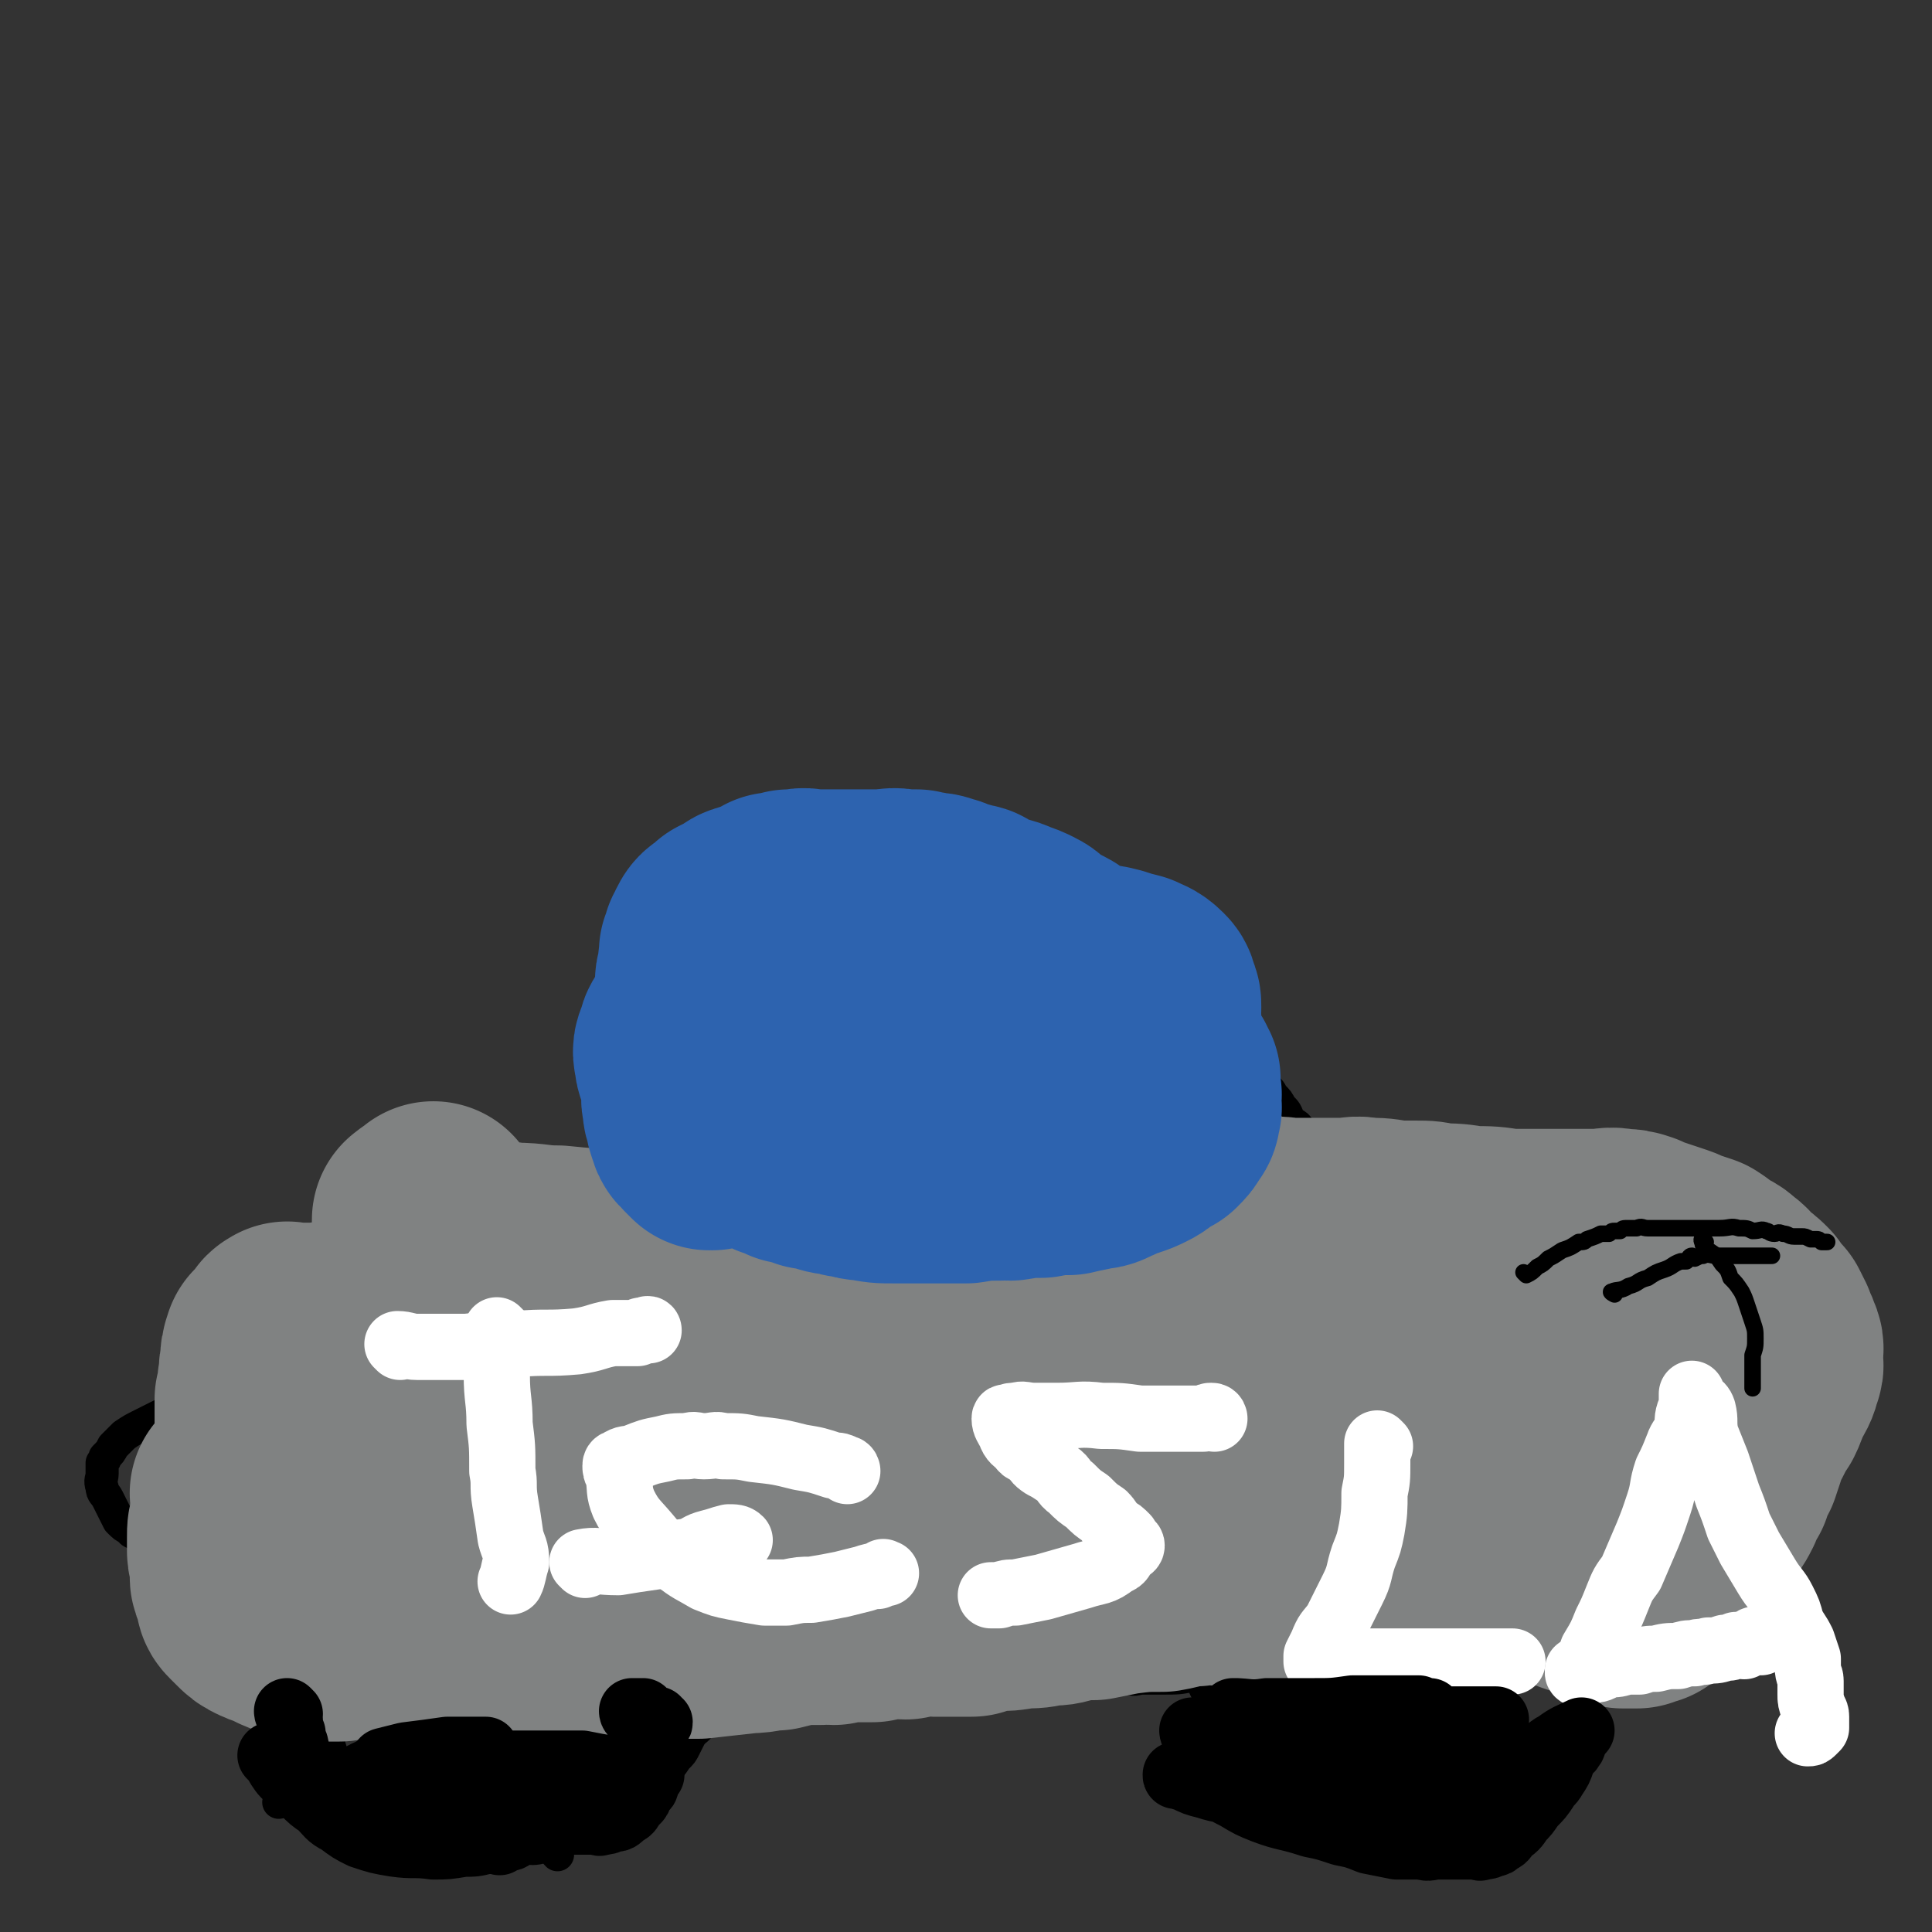 <svg viewBox='0 0 700 700' version='1.1' xmlns='http://www.w3.org/2000/svg' xmlns:xlink='http://www.w3.org/1999/xlink'><rect x="0" y="0" width="700" height="700" fill="#333333" stroke="none"/><g fill='none' stroke='#000000' stroke-width='12' stroke-linecap='round' stroke-linejoin='round'><path d='M423,525c0,0 -2,-1 -1,-1 2,-2 3,-1 7,-3 3,-2 3,-3 7,-4 6,-3 7,-2 14,-4 5,-2 6,-1 11,-3 5,-2 5,-2 10,-3 4,-1 4,-1 8,-1 7,-1 7,-1 14,0 6,0 6,0 12,1 5,1 5,1 9,2 5,2 6,1 10,3 6,3 6,3 11,6 4,4 4,4 8,8 4,5 4,5 7,11 4,5 4,5 7,10 1,4 2,4 2,8 1,3 0,4 0,7 0,3 1,3 0,6 -1,6 0,6 -2,11 -2,5 -2,5 -5,9 -5,7 -4,8 -9,13 -6,6 -7,6 -14,10 -7,5 -8,4 -16,8 -7,3 -7,3 -13,6 -9,2 -9,2 -17,4 -4,1 -4,0 -8,0 -6,1 -6,2 -12,1 -4,0 -4,-1 -8,-2 -4,-2 -5,-2 -8,-4 -4,-3 -4,-3 -7,-6 -5,-9 -4,-9 -9,-18 -5,-9 -4,-10 -9,-19 -3,-7 -4,-6 -8,-13 -3,-6 -3,-6 -5,-13 -2,-4 -2,-4 -3,-8 0,-2 -1,-2 -1,-4 1,-2 1,-3 2,-4 3,-3 3,-4 7,-6 6,-3 6,-3 12,-4 7,-2 7,-2 15,-3 7,-1 7,0 15,0 11,1 15,1 21,2 '/><path d='M120,577c0,0 -1,-1 -1,-1 1,-1 2,0 4,-1 2,0 2,0 3,-1 5,-2 5,-2 10,-5 5,-3 4,-3 9,-6 6,-4 6,-4 12,-7 7,-3 8,-2 16,-5 6,-2 6,-2 13,-4 6,-2 6,-2 12,-3 8,-2 9,-1 18,-1 5,0 5,0 9,0 8,1 8,1 15,2 4,0 5,0 7,1 1,0 -2,0 -2,1 0,2 0,2 2,5 2,5 3,5 5,10 3,4 3,4 4,9 2,6 3,6 3,12 -1,8 -3,7 -4,15 -1,8 0,8 0,17 0,4 0,5 -1,9 -1,3 -2,2 -4,5 -1,2 -1,2 -2,4 -1,2 -1,2 -3,4 -2,3 -2,3 -5,5 -9,4 -10,3 -20,6 -11,3 -11,3 -23,5 -9,2 -9,2 -18,3 -9,1 -9,2 -17,1 -6,0 -7,0 -13,-2 -7,-2 -7,-2 -15,-5 -5,-2 -7,-1 -10,-5 -4,-4 -2,-5 -4,-10 -2,-7 -3,-6 -4,-13 -2,-9 -1,-9 -3,-18 -1,-8 -1,-8 -4,-16 -2,-7 -5,-7 -4,-14 0,-4 3,-4 6,-7 3,-4 3,-4 6,-7 3,-2 3,-2 6,-4 4,-3 4,-3 9,-5 4,-2 4,-2 9,-3 6,-2 6,-2 13,-2 9,-1 9,0 18,0 0,0 0,0 1,0 '/><path d='M174,600c0,0 -1,-1 -1,-1 '/><path d='M183,621c0,0 -1,-1 -1,-1 3,0 4,0 7,0 11,-1 11,-1 22,-3 12,-2 13,-2 24,-6 12,-4 12,-4 22,-10 11,-5 11,-5 21,-11 7,-4 6,-5 13,-10 4,-2 4,-2 8,-4 1,-1 1,-1 2,-2 '/><path d='M163,619c0,0 -1,-1 -1,-1 2,2 3,3 6,6 5,5 5,5 9,10 4,5 4,5 8,11 3,6 2,6 6,12 3,5 3,4 6,9 3,3 4,5 5,6 '/><path d='M163,619c0,0 0,-1 -1,-1 0,0 0,1 0,1 -5,4 -6,3 -11,6 -7,5 -7,5 -14,9 -9,4 -9,4 -17,9 -6,3 -6,3 -12,6 -3,2 -4,3 -7,4 '/><path d='M163,619c0,0 0,0 -1,-1 -2,-5 -3,-5 -4,-10 -3,-9 -2,-10 -3,-20 -2,-8 -2,-8 -4,-17 -1,-4 -1,-4 -3,-8 -1,-3 -1,-3 -2,-6 -1,-1 -1,-1 -1,-2 '/><path d='M455,587c0,0 -2,-1 -1,-1 2,-1 3,0 5,0 6,-2 9,-4 12,-5 '/><path d='M487,588c0,0 -1,-1 -1,-1 0,0 1,0 3,0 1,-1 1,-1 3,-1 2,-1 2,-1 4,-2 3,-2 4,-2 7,-5 5,-5 5,-5 10,-11 6,-7 6,-7 12,-14 5,-7 5,-7 10,-14 4,-5 4,-5 8,-11 4,-5 3,-6 7,-11 5,-6 6,-5 11,-11 4,-5 5,-6 9,-9 '/><path d='M455,578c0,0 -1,-1 -1,-1 0,3 1,4 2,7 2,9 2,9 4,18 1,5 2,5 4,10 2,6 1,6 4,12 3,6 3,6 7,12 2,5 3,5 5,10 2,3 1,3 2,6 2,4 2,4 3,7 '/><path d='M447,606c0,0 -1,-1 -1,-1 -1,0 0,1 -1,2 -1,0 -2,-1 -4,-1 -5,1 -5,1 -9,1 -5,1 -5,1 -11,1 -4,0 -4,0 -8,0 -3,1 -3,0 -6,0 -3,0 -3,0 -6,0 -1,0 -1,0 -2,0 '/><path d='M485,576c0,0 -1,0 -1,-1 -1,0 0,0 -1,-1 -1,-2 -1,-2 -1,-5 -1,-5 -1,-5 -2,-9 0,-8 0,-8 0,-15 0,-7 0,-7 0,-15 0,-4 -1,-4 0,-9 1,-5 2,-5 4,-10 2,-4 2,-4 4,-8 2,-3 2,-5 3,-6 '/><path d='M166,604c0,0 0,-1 -1,-1 0,0 0,1 -1,0 -2,0 -2,0 -4,-1 -3,-2 -3,-2 -6,-4 -4,-3 -4,-3 -8,-6 -5,-4 -5,-4 -10,-7 -5,-4 -5,-4 -10,-8 -5,-2 -5,-1 -9,-4 -4,-3 -4,-3 -8,-6 -3,-2 -3,-2 -5,-5 -3,-2 -3,-2 -5,-5 -2,-2 -1,-2 -3,-5 -1,-2 -1,-2 -2,-4 0,-1 0,-1 0,-2 0,-1 0,-1 0,-2 0,-1 0,-1 0,-2 0,-1 -1,-1 -1,-1 0,-1 0,-1 0,-2 0,-1 0,-1 0,-2 0,-1 -1,-1 -1,-2 0,-2 0,-2 0,-4 0,0 0,0 0,-1 0,-1 0,-1 0,-3 0,-1 0,-1 0,-2 0,0 0,0 0,-1 0,-2 0,-2 1,-3 0,-2 0,-2 1,-3 0,-2 0,-2 0,-3 1,-1 1,-1 2,-2 1,-1 1,-1 1,-2 1,-1 1,-1 3,-2 1,-1 1,-1 3,-2 2,-1 2,-1 4,-2 3,-1 3,-1 5,-2 3,-1 3,-1 5,-2 3,-1 3,-1 6,-2 2,-1 2,-2 4,-2 2,-1 2,-1 4,-1 1,-1 1,-1 3,-2 1,0 1,1 2,1 1,0 1,0 1,0 '/><path d='M160,622c0,0 -1,-1 -1,-1 1,-1 2,0 4,0 3,-1 3,-2 6,-3 2,-2 2,-2 4,-3 2,-2 2,-2 3,-3 1,-2 1,-2 2,-3 0,-2 -1,-2 0,-4 0,-1 0,-1 1,-3 0,-1 0,-1 0,-2 0,0 0,0 0,-1 0,-1 0,-1 0,-1 -1,-1 -1,-1 -2,-2 -2,-2 -2,-2 -4,-3 -1,-1 -1,-1 -3,-2 -1,-1 -1,-1 -3,-1 -1,-1 -1,-1 -3,-1 -2,-1 -2,-1 -3,-1 -1,-1 -1,-1 -2,-1 -1,0 -1,0 -3,0 -1,-1 -1,0 -2,0 -1,-1 -1,-1 -3,-1 -2,-1 -2,0 -5,0 -3,-1 -3,0 -6,0 -4,0 -4,0 -8,0 -5,-1 -5,-2 -10,-3 -4,0 -4,0 -9,-1 -3,0 -3,0 -7,-1 -2,0 -2,1 -4,1 -1,-1 0,-2 -1,-2 -2,0 -2,0 -4,0 -1,0 -1,0 -3,-1 -2,0 -2,0 -4,-1 -2,-1 -2,-1 -4,-1 -2,-1 -2,0 -4,-1 -2,-1 -2,-1 -3,-2 -2,-1 -3,-1 -5,-2 -1,-1 -1,-1 -3,-1 -2,-1 -2,-1 -4,-2 -2,-2 -2,-2 -4,-3 -2,-2 -3,-2 -5,-3 -2,-2 -2,-2 -4,-4 -2,-1 -1,-1 -3,-3 -2,-1 -3,0 -4,-2 -2,-1 -2,-1 -4,-3 -1,-2 -1,-2 -2,-4 -1,-2 -1,-2 -2,-4 -1,-2 -2,-2 -2,-4 -1,-3 0,-3 0,-5 0,-2 0,-2 0,-4 1,-1 1,-1 1,-2 2,-2 2,-2 3,-4 2,-2 2,-2 4,-4 3,-2 3,-2 7,-4 4,-2 4,-2 8,-4 3,-2 3,-2 6,-3 3,-2 3,-2 7,-4 5,-2 4,-2 9,-4 4,-2 4,-3 8,-4 7,-1 7,0 14,-2 4,0 4,-1 8,-2 4,0 4,0 7,-1 3,0 4,1 7,1 2,0 2,0 3,0 3,0 3,0 5,0 3,0 3,0 6,0 4,0 4,-1 8,0 6,0 6,0 11,0 5,0 5,0 9,1 5,0 5,0 9,1 5,0 5,0 11,1 6,0 6,0 13,0 7,0 7,0 15,0 4,0 4,0 8,0 3,-1 3,-1 7,-2 2,-1 2,-1 5,-2 1,-1 1,-1 3,-3 0,0 0,0 1,-1 0,-1 0,-1 1,-2 0,-1 0,-1 1,-3 0,-2 1,-1 1,-3 1,-2 1,-2 1,-4 0,-3 0,-3 0,-6 -1,-2 -1,-2 -1,-5 -1,-3 0,-4 0,-7 -1,-3 -1,-3 -1,-6 -1,-4 0,-4 0,-7 -1,-3 -1,-3 -1,-7 -1,-2 -1,-2 -1,-5 -1,-2 -1,-2 -1,-4 -1,-2 -1,-2 -1,-4 0,-2 0,-2 0,-3 -1,-2 -1,-2 -1,-3 -1,-2 -1,-1 -1,-3 -1,0 -1,0 0,-1 0,-1 0,-1 1,-2 0,-1 0,-1 1,-2 1,-1 1,-1 3,-1 1,-1 1,-1 2,-2 3,-1 3,-1 5,-2 4,-2 4,-2 8,-3 8,-3 8,-2 15,-4 8,-3 8,-4 16,-6 10,-3 10,-3 20,-6 7,-2 7,-2 14,-5 5,-1 5,-1 10,-3 3,-1 3,-1 6,-2 3,-1 3,-2 5,-2 4,-1 4,-1 8,-1 6,-1 6,0 11,0 2,0 2,0 5,0 2,0 2,-1 4,0 2,0 2,1 4,1 2,0 2,0 4,0 3,0 3,0 5,1 2,0 2,0 4,1 1,0 1,0 3,1 2,0 2,-1 4,0 1,0 1,0 3,0 2,1 2,0 4,1 3,0 3,0 5,0 2,1 2,0 4,1 2,0 2,0 4,0 3,1 3,0 5,1 3,0 3,0 6,1 3,0 3,0 6,1 0,0 1,-1 1,0 2,0 2,0 4,1 2,0 2,0 5,1 3,1 3,1 5,2 3,1 3,2 5,3 3,2 4,2 7,4 2,1 2,1 3,3 2,2 2,2 3,4 2,2 2,2 3,5 2,2 3,1 4,4 1,2 0,2 0,4 0,2 1,2 0,5 0,3 0,3 0,6 -1,3 -1,3 -2,6 -2,3 -2,3 -3,6 -2,3 -2,3 -4,5 -2,4 -2,4 -4,6 -5,4 -5,3 -10,6 -5,2 -5,2 -11,4 -8,2 -8,3 -16,5 -9,3 -9,2 -18,5 -6,2 -5,3 -11,5 -5,2 -5,1 -10,3 -3,1 -2,2 -5,3 -1,0 -1,0 -2,0 0,0 -1,-1 -1,0 0,0 0,0 0,1 3,1 3,1 6,1 6,2 7,2 13,4 13,4 13,4 25,8 13,4 13,4 26,8 10,2 10,2 20,4 7,1 7,1 13,2 3,0 3,0 6,1 3,0 3,0 7,1 2,0 2,0 4,0 1,-1 1,-1 2,-1 1,0 1,0 2,0 1,-1 1,0 2,0 1,-1 1,-1 2,-2 0,0 0,-1 1,-1 2,-2 2,-1 5,-3 2,-1 2,-1 4,-2 2,-1 2,-2 4,-3 1,-1 1,-1 2,-1 1,-1 1,-1 2,-2 0,0 1,0 1,0 1,-1 1,-1 1,-1 1,-1 1,0 1,0 1,0 1,0 1,0 1,0 1,0 2,0 0,0 0,-1 0,0 1,0 1,0 1,1 1,0 2,0 3,1 0,0 0,0 1,1 1,3 1,3 2,5 2,4 2,4 3,7 2,5 2,5 3,11 2,4 1,4 2,8 1,4 1,4 1,8 0,2 0,2 0,5 0,2 0,2 -1,3 0,2 0,2 -1,3 0,2 0,2 -2,3 -1,2 -1,2 -3,3 -2,3 -1,3 -4,5 -3,2 -3,2 -7,4 -6,3 -7,3 -13,5 -6,2 -6,2 -12,4 -7,2 -7,2 -15,3 -7,1 -7,1 -14,2 -6,1 -6,1 -12,2 -7,1 -7,1 -15,2 -8,1 -8,1 -16,2 -7,1 -7,1 -14,2 -6,1 -6,1 -12,1 -8,1 -8,1 -15,2 -6,1 -6,1 -13,1 -3,1 -3,1 -7,1 -1,0 -1,0 -2,1 -1,0 -2,0 -2,0 '/></g>
<g fill='none' stroke='#808282' stroke-width='80' stroke-linecap='round' stroke-linejoin='round'><path d='M103,545c0,0 -1,-1 -1,-1 2,0 3,1 5,2 5,0 5,0 11,0 5,0 5,0 10,0 7,0 7,0 14,0 6,0 6,0 12,0 5,0 5,0 9,0 4,0 4,0 8,0 3,0 3,0 6,0 1,0 1,0 2,0 1,0 1,0 2,0 1,0 1,0 1,0 0,0 0,0 1,0 0,0 1,0 1,0 -3,-1 -4,-1 -8,-1 -5,-1 -5,-1 -10,-2 -5,-1 -5,-1 -10,-1 -3,0 -3,0 -7,0 -4,-1 -4,0 -8,0 -4,0 -4,0 -8,0 -5,0 -5,0 -11,0 -5,0 -5,0 -10,0 -4,0 -4,0 -7,0 -3,0 -3,0 -5,0 -2,-1 -2,-1 -4,-1 -2,-1 -2,0 -3,0 -1,0 -1,0 -2,0 -1,0 -1,0 -2,0 -1,0 -2,0 -2,0 2,-1 3,-1 5,-1 2,-1 2,-2 4,-2 2,-1 2,0 4,0 2,0 2,0 3,0 2,0 2,0 3,0 2,0 2,0 3,0 2,0 2,0 3,0 2,0 2,0 4,0 2,0 2,0 3,0 1,0 1,0 2,0 2,0 2,0 3,0 1,-1 1,-1 2,-1 1,-1 1,0 2,0 2,0 2,0 3,0 1,-1 1,-1 2,-1 2,-1 2,0 5,0 3,-1 3,0 7,0 3,0 3,0 6,0 3,0 3,0 6,0 4,0 4,0 9,0 3,-1 3,-1 5,-2 3,0 3,1 5,1 2,-1 2,-1 3,-1 4,-1 4,-1 7,-1 4,-1 4,-1 8,-1 4,0 4,0 7,0 4,-1 4,-2 9,-2 2,-1 2,-1 5,-1 2,0 2,0 5,0 1,-1 1,0 2,0 1,-1 0,-1 1,-1 2,-1 2,0 4,0 2,0 2,0 4,0 1,0 1,0 2,0 0,0 0,0 1,0 1,0 1,0 2,0 2,0 2,0 4,0 2,0 2,0 4,0 4,0 4,0 8,0 4,0 4,-1 9,0 3,0 3,1 7,1 3,0 3,0 6,0 3,-1 3,-1 6,0 2,0 2,0 5,1 6,0 6,0 11,1 5,0 5,0 10,1 6,0 6,0 12,1 6,1 6,1 11,2 4,1 4,1 7,2 5,1 5,1 10,2 6,2 6,2 12,3 4,1 4,1 7,3 3,0 3,1 5,2 3,0 3,0 6,1 1,0 1,0 2,1 1,0 1,0 2,0 0,-1 0,-1 1,0 1,0 1,0 2,0 1,0 1,0 2,1 2,0 2,0 4,0 1,0 1,0 3,0 2,0 2,0 3,0 3,0 3,0 5,0 1,-1 1,-1 3,-1 3,-1 4,0 7,0 2,-1 2,-1 4,-1 3,-1 3,0 5,0 2,0 2,0 3,0 2,0 2,0 3,0 2,0 2,0 3,0 1,0 1,0 1,0 1,0 1,0 2,0 1,0 1,0 2,0 0,0 0,0 0,0 1,0 1,0 2,0 1,0 1,0 2,0 1,0 1,0 2,0 1,-1 1,-1 2,-1 1,-1 1,0 2,0 2,-1 2,-1 3,-1 2,-1 2,0 3,0 3,-1 3,-1 5,-1 1,-1 1,-1 2,-2 1,0 1,1 2,0 2,0 1,-1 3,-1 1,-1 1,-1 3,-2 1,0 1,0 3,-1 2,0 2,0 4,-1 0,0 0,0 1,0 0,-1 1,0 1,0 0,-1 -1,-1 -1,-1 1,-1 1,-1 2,-2 0,0 -1,-1 -1,-1 0,-1 0,-1 0,-2 0,-1 0,-1 0,-2 0,-1 0,-1 0,-2 0,-2 0,-2 0,-4 0,-1 0,-1 0,-3 0,-1 0,-1 0,-3 0,-1 0,-1 0,-3 0,-1 0,-1 0,-3 0,-1 0,-1 0,-3 0,0 0,0 0,0 1,-1 1,0 1,0 1,-1 1,-1 0,-1 -1,-2 -1,-2 -2,-3 -1,-1 -1,-1 -2,-1 -2,-2 -2,-2 -4,-3 -2,-1 -2,0 -3,-1 -1,-1 0,-1 -1,-2 -1,0 -1,-1 -1,-1 0,0 0,0 -1,1 0,0 0,0 -1,0 0,-1 1,-1 0,-1 0,-1 0,0 -1,0 -1,0 -1,0 -2,0 0,0 0,0 -1,0 0,0 0,0 -1,0 0,0 0,0 0,0 0,0 0,0 -1,0 0,0 0,0 -1,0 -1,0 -1,0 -2,0 -2,0 -2,0 -4,0 0,0 0,0 0,0 -1,0 -1,0 -2,0 -1,0 -1,0 -2,0 -1,0 -1,0 -3,0 -1,0 -1,0 -2,0 -2,0 -2,0 -4,0 0,0 0,0 -1,0 0,0 0,0 -1,0 -1,0 -1,0 -2,0 -1,0 -1,0 -1,0 -2,0 -2,0 -4,0 -1,0 -1,0 -3,0 0,0 0,0 -1,0 0,0 0,0 -1,0 0,0 0,0 -1,0 -1,0 -1,0 -2,0 -1,0 -1,0 -2,0 -2,0 -2,0 -3,0 -2,0 -2,0 -4,0 -1,-1 -1,-1 -3,-1 -2,-1 -2,-1 -4,-2 -1,0 -1,1 -3,1 -1,-1 -1,-1 -3,-1 -2,-1 -2,-1 -4,-2 -2,0 -2,0 -4,1 -2,0 -2,0 -3,0 -1,0 -1,0 -2,0 -1,0 -1,0 -3,0 -1,0 -1,0 -3,0 0,0 0,0 -1,0 -1,0 -1,-1 -1,0 -2,0 -2,0 -4,1 -1,0 -2,-1 -3,0 -2,0 -2,0 -3,1 -1,0 -1,-1 -2,0 -2,0 -2,0 -4,0 -3,1 -3,1 -5,1 -2,0 -3,-1 -5,0 -2,0 -2,0 -5,1 -3,0 -3,-1 -7,0 -3,0 -3,0 -6,1 -1,0 -1,0 -3,0 -2,0 -2,0 -4,0 -1,0 -1,0 -2,0 -1,0 -1,0 -2,0 -2,-1 -2,-1 -3,-1 -1,-1 -1,0 -2,0 -1,-1 -1,-1 -2,-1 -2,0 -2,0 -3,0 -1,-1 -1,-1 -2,-2 -1,0 -1,0 -1,0 -2,-1 -2,0 -3,-1 -1,-1 -1,-1 -2,-2 -2,-1 -2,-1 -3,-2 -2,-1 -2,-1 -3,-2 -2,-2 -2,-2 -4,-4 -2,-2 -2,-2 -4,-5 -1,-1 -1,-1 -2,-3 -1,-1 -1,-1 -2,-3 -1,-2 0,-3 -1,-5 0,-2 0,-2 0,-4 -1,-2 -1,-2 0,-4 0,-3 0,-3 0,-5 1,-2 1,-2 2,-5 0,-2 0,-2 1,-4 1,-2 1,-2 2,-4 1,-2 1,-2 2,-4 2,-3 1,-3 2,-5 1,-2 1,-2 2,-4 2,-2 2,-2 3,-4 1,-2 1,-2 3,-3 1,-2 1,-2 3,-3 1,-2 1,-3 3,-5 2,-1 2,-1 4,-3 2,-1 1,-2 3,-3 2,-1 3,-1 5,-2 4,-1 4,-1 8,-1 2,-1 2,-1 5,-1 2,-1 2,0 4,0 2,0 2,0 3,0 3,-1 3,-1 6,-1 3,-1 3,0 7,0 4,0 4,0 8,0 4,0 4,0 9,0 3,0 3,0 6,0 3,0 3,0 5,0 3,0 3,0 6,0 3,0 3,-1 6,0 3,0 3,0 6,1 2,0 2,-1 4,0 2,0 2,0 4,1 1,0 1,0 3,1 1,0 1,0 3,1 1,1 1,0 3,1 2,0 2,0 3,1 1,1 0,1 1,1 2,1 2,1 3,2 2,1 2,1 3,2 1,1 1,1 1,1 1,1 1,1 1,2 0,0 0,1 0,1 1,1 1,0 2,1 0,0 -1,1 -1,1 1,0 2,-1 2,0 0,0 0,0 -1,1 0,0 1,0 0,1 -1,1 -1,1 -2,2 -1,1 -1,1 -2,2 -2,1 -2,0 -4,1 -2,1 -2,1 -4,1 -2,1 -2,1 -5,2 -1,0 -1,0 -3,1 -2,0 -2,0 -5,0 -5,1 -5,1 -10,1 -9,1 -9,1 -18,1 -7,1 -7,1 -14,1 -2,0 -2,0 -5,0 -4,0 -4,0 -7,0 -4,0 -4,0 -8,0 -3,-1 -3,-1 -7,-1 -2,-1 -2,-1 -5,-1 -3,-1 -3,-1 -7,-3 -4,-1 -4,0 -7,-2 -3,-1 -3,-1 -5,-2 -2,0 -2,0 -4,-1 -2,0 -2,0 -4,0 -2,-1 -2,-1 -4,-1 -2,-1 -2,-1 -5,-1 -2,0 -2,0 -4,0 -2,0 -2,0 -4,0 -2,-1 -2,-1 -5,-1 -2,0 -2,0 -4,0 -1,0 -1,0 -3,0 -2,0 -2,-1 -4,0 -1,0 -1,0 -2,1 -1,0 -2,0 -2,1 -2,1 -2,1 -2,3 -2,2 -2,2 -2,4 -1,1 -1,1 -1,3 -1,3 -1,3 -1,6 0,4 0,4 1,8 1,4 1,4 2,8 2,4 2,4 5,8 2,4 2,4 6,7 2,3 2,3 5,5 3,2 3,2 6,4 1,1 2,1 3,2 1,1 1,1 2,2 1,0 1,0 2,1 2,0 2,0 3,0 1,1 1,1 2,1 1,0 1,-1 2,0 3,0 3,0 5,1 2,0 2,0 4,0 1,0 1,0 3,0 1,0 1,0 2,0 1,0 1,0 2,0 1,0 1,0 1,0 1,0 1,0 1,0 1,0 1,0 2,0 1,-1 1,-1 2,-1 1,0 1,0 2,0 1,-1 1,0 2,0 1,-1 1,-1 1,-1 1,-1 1,0 1,0 1,-1 1,-1 2,-1 1,-1 1,0 2,0 1,-1 1,-1 2,-1 1,-1 1,-2 2,-2 0,0 0,0 1,1 0,0 0,0 1,0 1,0 1,0 1,0 1,-1 0,-2 1,-2 1,0 1,0 2,1 2,0 2,0 3,0 1,0 1,0 2,0 1,0 1,0 2,0 1,0 1,0 2,0 2,0 2,0 5,0 1,0 1,0 3,0 1,0 1,-1 2,0 1,0 1,0 2,1 2,0 2,0 3,0 2,0 2,0 3,0 1,0 1,-1 1,0 1,0 1,0 1,1 1,0 1,-1 2,0 1,0 1,0 3,1 1,0 1,0 2,1 1,0 1,0 3,1 1,0 1,1 2,2 1,0 1,0 3,1 1,1 2,0 3,1 2,1 2,1 4,2 2,0 2,0 4,1 2,0 2,0 4,1 3,0 3,0 6,0 4,0 4,0 7,0 4,0 4,0 8,0 3,0 3,0 6,0 2,0 2,0 4,0 1,-1 1,-1 2,-1 2,-1 2,-1 3,-1 2,-1 2,-2 3,-2 2,-1 2,-1 3,-2 2,0 2,0 3,0 1,-1 1,-1 2,-1 1,-1 1,-1 2,-2 1,-1 1,-1 3,-1 2,-1 2,-1 4,-1 3,-1 3,-1 5,-1 3,-1 3,-1 5,-1 2,-1 2,-1 3,-1 1,0 1,0 2,0 1,-1 2,0 3,0 2,0 2,0 3,0 2,0 2,0 3,0 2,0 2,0 3,0 2,0 2,0 3,0 2,0 2,0 3,0 1,0 1,0 2,0 2,0 2,0 5,0 1,0 1,-1 3,0 2,0 2,1 5,1 4,0 4,-1 7,0 4,0 4,0 7,1 3,0 3,0 5,0 4,0 4,0 7,0 3,0 3,0 5,0 2,0 2,0 4,0 2,0 2,0 4,0 2,0 2,0 4,0 4,0 4,0 8,0 7,0 7,0 14,0 3,0 3,0 7,0 2,0 2,0 3,0 2,0 2,0 3,0 1,0 1,0 2,0 2,0 2,0 3,0 2,0 2,0 4,0 1,0 1,0 2,0 2,0 2,0 5,0 1,0 1,0 2,0 1,0 1,-1 3,0 1,0 1,0 3,1 1,1 1,1 2,1 2,1 1,1 3,3 3,1 3,1 5,3 2,2 2,2 4,3 1,2 1,2 2,4 1,2 0,2 1,3 1,2 1,2 2,3 0,1 0,2 0,2 0,2 1,1 1,3 0,1 0,1 0,2 0,1 0,1 0,3 0,2 1,2 0,4 0,2 -1,2 -2,4 -1,2 -2,2 -3,4 -2,2 -2,2 -4,4 -1,2 0,3 -2,4 -1,2 -1,2 -3,4 -2,2 -2,2 -3,3 -2,2 -2,2 -4,4 -2,1 -2,2 -4,3 -3,2 -3,2 -6,3 -3,1 -3,2 -7,2 -3,1 -3,0 -6,1 -3,0 -3,0 -5,1 -3,0 -3,-1 -6,0 -4,0 -4,0 -9,1 -4,0 -4,0 -9,0 -6,0 -6,0 -11,0 -5,0 -5,0 -11,0 -4,0 -4,0 -8,0 -4,0 -4,0 -8,0 -3,0 -3,0 -6,0 -4,0 -4,-1 -8,0 -5,0 -5,0 -9,0 -3,0 -3,0 -5,1 -2,0 -2,-1 -4,0 -3,0 -3,0 -5,1 -2,0 -2,0 -4,0 -2,0 -2,0 -5,0 -2,0 -2,0 -4,0 -3,0 -3,0 -5,0 -3,0 -3,0 -6,0 -1,0 -1,0 -2,0 -1,0 -1,0 -3,0 -1,-1 -1,-1 -3,-2 -1,0 -1,0 -3,1 0,0 0,0 -1,0 -2,0 -2,0 -4,0 -1,0 -1,0 -1,0 -2,-1 -2,-1 -3,-1 -1,-1 -1,0 -2,-1 -1,0 -1,-1 -3,-1 -2,-2 -2,-2 -4,-4 -1,-1 -1,-1 -2,-1 '/><path d='M281,488c0,0 0,-1 -1,-1 0,0 0,1 0,1 -2,0 -2,0 -4,0 -3,0 -3,0 -7,0 -4,0 -4,0 -8,0 -4,0 -4,0 -8,0 -4,0 -4,0 -7,0 -4,-1 -4,-1 -7,-1 -5,-1 -5,0 -9,0 -3,0 -3,0 -6,0 -2,0 -2,0 -5,0 -2,0 -2,0 -5,0 -2,0 -2,0 -5,0 -1,0 -1,-1 -3,0 -1,0 -1,0 -2,1 -1,0 -2,-1 -3,0 -1,0 -1,0 -2,1 -1,0 -1,0 -1,0 -1,0 -1,0 -3,0 -1,0 -1,0 -2,0 -2,0 -2,0 -4,0 -2,0 -2,0 -4,0 -4,0 -4,0 -7,0 -4,0 -4,0 -8,0 -2,0 -2,0 -5,0 -1,0 -1,0 -3,0 -2,-1 -2,-1 -4,-1 -3,0 -3,0 -5,0 -2,-1 -2,-1 -4,-1 -2,-1 -2,0 -4,0 -2,-1 -2,-1 -4,-1 -2,0 -2,0 -4,0 -3,-1 -3,-1 -6,-1 -3,-1 -3,-1 -7,-1 -2,-1 -2,-1 -5,-1 -1,-1 -1,0 -3,0 -2,0 -2,0 -4,0 -2,0 -2,0 -4,0 -1,0 -1,0 -2,0 0,0 0,0 -1,0 -1,0 -1,-1 -1,0 -1,0 -1,0 -1,1 -2,2 -2,2 -4,4 -1,3 -1,3 -1,6 -1,3 0,3 -1,7 0,3 0,3 -1,6 0,2 0,2 0,5 0,4 0,4 0,7 0,4 0,4 -1,7 -1,4 -1,4 -2,8 -1,3 -1,3 -2,7 -1,3 -1,3 -2,6 -1,3 -1,3 -2,5 -1,2 -1,2 -1,5 0,2 0,2 0,5 0,2 1,2 1,5 0,2 0,2 0,4 0,1 0,1 1,3 0,1 0,1 1,3 0,2 0,2 1,3 1,1 1,1 2,2 2,2 2,2 4,3 2,1 3,1 5,2 4,2 4,2 8,3 4,1 4,1 7,1 4,0 4,0 7,0 4,-1 4,-1 9,-2 4,-1 4,-1 8,-3 3,-2 3,-2 5,-4 3,-2 3,-2 5,-3 1,-2 2,-1 3,-3 1,0 0,-1 1,-2 0,-1 0,-1 1,-2 1,-2 2,-1 2,-3 1,-2 0,-2 0,-3 0,-2 0,-2 -1,-4 0,-2 0,-2 0,-4 0,-2 0,-2 0,-4 0,-2 -1,-2 -1,-5 0,-2 0,-2 0,-4 0,-2 0,-2 0,-4 0,-2 0,-2 0,-4 0,-2 0,-2 0,-3 0,-1 0,-1 0,-2 0,-1 0,-1 0,-1 0,-1 0,-1 0,-1 0,0 0,0 0,0 '/><path d='M150,594c0,0 -1,-1 -1,-1 5,1 6,2 13,2 5,1 5,0 11,0 9,1 9,1 18,0 7,0 7,0 14,-1 6,0 6,0 11,-1 5,0 5,-1 10,-2 5,0 5,0 10,-1 8,0 8,0 17,0 9,-1 9,-1 18,-2 5,0 5,-1 10,-1 4,-1 4,-1 8,-2 4,0 4,0 8,0 2,-1 2,0 5,0 2,-1 2,-1 4,-1 1,-1 1,0 3,0 3,0 3,0 7,0 3,-1 3,-1 6,-1 3,-1 3,0 6,0 3,-1 3,-1 5,-1 2,-1 3,0 5,0 3,0 3,0 6,0 4,0 4,0 8,0 3,-1 3,-1 7,-2 5,0 6,0 11,-1 5,0 5,0 9,-1 4,0 4,0 7,-1 5,-1 5,-1 10,-1 5,-1 5,-1 10,-2 8,-1 8,-1 15,-1 6,-1 6,-2 12,-2 7,-1 7,0 14,0 5,-1 5,-1 9,-1 5,-1 5,-1 10,-1 4,-1 4,-1 9,-1 3,-1 3,-1 7,-1 5,-1 5,-1 9,-2 5,-2 5,-2 9,-3 4,-1 4,-1 9,-1 3,-1 3,-1 7,-1 3,-1 3,0 6,0 3,0 3,0 6,0 3,0 3,-1 5,0 2,0 2,0 4,0 1,0 1,0 3,1 3,1 3,1 6,2 3,1 3,1 6,2 3,1 3,1 5,2 2,0 2,0 3,1 3,1 3,1 5,2 3,2 3,2 6,3 1,1 1,1 3,1 3,1 3,1 6,2 2,1 2,1 4,2 2,0 2,0 4,1 2,0 2,0 3,0 1,0 2,0 2,0 1,-1 1,-1 1,-2 1,0 1,1 2,1 2,-2 2,-2 4,-4 2,-1 2,-1 4,-3 2,-2 2,-2 4,-4 1,-2 1,-2 2,-4 1,-3 1,-3 3,-6 2,-4 2,-4 4,-7 2,-4 2,-3 4,-7 1,-3 1,-3 3,-6 1,-4 1,-4 3,-7 1,-3 1,-3 2,-6 1,-4 1,-4 3,-7 2,-4 2,-4 4,-7 2,-4 1,-4 3,-7 2,-4 2,-3 3,-7 1,-2 0,-2 0,-5 0,-2 1,-2 0,-4 -1,-3 -1,-2 -2,-5 -1,-2 -1,-2 -2,-4 -2,-2 -2,-2 -4,-5 -2,-2 -2,-2 -5,-4 -2,-2 -2,-3 -4,-4 -2,-2 -2,-2 -5,-3 -2,-2 -2,-2 -5,-4 -3,-1 -3,-1 -6,-2 -2,-1 -2,-1 -5,-2 -3,-1 -3,-1 -6,-2 -3,-1 -3,-1 -5,-2 -3,-1 -3,-1 -6,-1 -4,-1 -4,0 -9,0 -3,0 -3,0 -6,0 -1,0 -1,0 -3,0 -3,0 -3,0 -5,0 -2,0 -2,0 -4,0 -3,0 -3,0 -6,0 -4,0 -4,0 -8,0 -6,-1 -6,-1 -13,-1 -6,-1 -6,-1 -12,-1 -4,-1 -4,-1 -8,-1 -4,0 -4,0 -8,0 -5,-1 -5,-1 -10,-1 -4,-1 -4,0 -8,0 -3,0 -3,0 -7,0 -3,0 -3,0 -6,0 -3,0 -3,0 -6,0 -4,0 -4,-1 -8,0 -4,0 -4,0 -7,1 -4,0 -4,-1 -8,0 -4,0 -4,0 -8,1 -3,0 -3,0 -7,0 -3,0 -3,0 -7,0 -3,0 -3,0 -7,0 -3,0 -3,0 -6,0 -3,0 -3,0 -7,0 -4,-1 -4,-1 -8,-2 -5,-1 -5,0 -10,-1 -5,-1 -5,-1 -10,-1 -3,-1 -3,-1 -7,-1 -3,-1 -3,-1 -6,-1 -3,-1 -3,0 -5,0 -1,0 -1,-1 -3,0 -3,0 -3,0 -5,0 -5,1 -5,1 -9,2 -6,1 -6,1 -11,3 -5,0 -5,0 -9,1 -5,0 -4,1 -9,2 -8,1 -8,0 -16,1 -7,0 -7,1 -13,2 -7,1 -7,1 -13,2 -6,1 -6,0 -11,1 -8,0 -8,-1 -15,0 -11,0 -11,0 -21,1 -10,0 -10,0 -20,-1 -8,0 -8,-1 -16,-1 -7,-1 -7,-1 -14,-2 -4,-1 -4,-1 -7,-2 -3,-1 -3,-2 -6,-3 -2,-1 -2,-1 -4,-2 -1,-1 -1,-1 -2,-2 0,0 0,0 0,0 0,-1 0,-1 0,-1 0,0 1,1 1,1 0,-1 0,-1 0,-1 0,-1 0,-1 1,-1 1,-1 1,-1 2,-1 0,-1 0,-1 0,-1 '/></g>
<g fill='none' stroke='#2D63AF' stroke-width='80' stroke-linecap='round' stroke-linejoin='round'><path d='M258,413c0,0 0,-1 -1,-1 0,0 0,1 0,1 -1,-1 -1,-1 -2,-2 -1,-2 -2,-1 -2,-3 -1,-2 -1,-2 -1,-4 -1,-2 -1,-2 -1,-4 -1,-3 0,-3 0,-5 -1,-3 -1,-3 -1,-6 -1,-3 -2,-3 -2,-6 -1,-3 0,-3 1,-6 0,-2 1,-2 2,-4 1,-2 1,-2 2,-4 0,-1 0,-1 1,-3 0,-1 0,-1 1,-3 0,-1 0,-1 1,-3 0,-1 0,-1 0,-3 0,-1 -1,-1 0,-3 0,-1 0,-1 1,-3 0,-1 -1,-1 0,-3 0,-1 0,-2 0,-3 1,-2 1,-2 1,-3 1,-1 1,-1 1,-2 1,-2 1,-2 3,-3 1,-1 1,-1 2,-2 2,-1 2,-1 4,-2 2,-1 2,-2 4,-2 2,-1 2,-1 4,-1 1,-1 1,-1 3,-1 1,-1 1,-1 2,-2 2,0 3,0 5,-1 2,0 2,0 3,0 3,-1 3,0 6,0 6,0 6,0 13,0 2,0 2,0 5,0 3,0 3,0 6,0 4,0 4,-1 8,0 2,0 2,0 5,0 2,1 2,0 4,1 2,0 3,0 5,1 2,0 2,1 4,2 3,0 3,0 5,1 2,0 2,0 3,1 2,1 2,1 4,2 5,2 5,1 9,3 3,1 3,1 5,2 2,1 2,1 3,3 2,1 2,1 4,2 2,1 2,1 4,2 2,1 1,1 3,3 1,1 1,1 2,2 2,2 2,2 5,4 2,2 2,2 4,4 2,3 3,3 5,5 1,2 1,2 3,4 2,2 1,2 3,4 2,2 2,2 4,4 2,2 2,2 3,4 2,2 2,2 4,4 2,1 2,1 3,3 1,1 1,1 2,2 0,1 0,1 1,2 0,1 -1,2 -1,3 1,1 1,1 1,2 1,1 0,1 0,2 0,1 0,1 0,2 0,1 1,1 0,2 0,2 0,2 -1,3 -1,2 -1,2 -3,4 -2,1 -2,1 -4,2 -2,2 -2,2 -4,3 -2,1 -2,1 -5,2 -3,1 -3,1 -5,2 -3,1 -3,2 -6,2 -4,1 -5,1 -9,2 -5,0 -5,0 -10,1 -5,0 -5,0 -11,1 -2,0 -2,-1 -4,0 -6,0 -6,0 -12,1 -5,0 -5,0 -11,0 -7,0 -7,0 -15,0 -5,0 -5,0 -10,-1 -2,0 -2,0 -5,-1 -2,0 -2,0 -4,-1 -3,0 -3,0 -6,-1 -3,-1 -3,-1 -5,-1 -2,-1 -2,-1 -3,-1 -2,-1 -2,-1 -4,-1 -1,-1 -1,-1 -2,-1 -1,-1 -1,-1 -2,-1 -1,0 -1,0 -1,0 0,-1 0,-1 1,-2 0,-1 -1,-1 0,-1 1,-2 2,-2 4,-3 2,0 2,0 4,0 2,-1 2,-2 5,-3 3,-1 3,0 7,0 8,-1 8,0 17,0 3,0 3,0 7,0 8,-1 8,0 15,-1 3,0 3,-1 6,-1 4,-1 4,0 9,-1 2,0 2,-1 5,-1 3,-1 3,-1 7,-1 2,-1 2,-1 4,-1 3,-1 3,-1 6,-2 5,-2 5,-2 9,-4 3,-2 3,-2 6,-4 2,-2 3,-1 5,-2 2,-2 2,-2 4,-4 2,-1 1,-2 3,-4 2,-2 2,-2 4,-4 2,-2 2,-2 3,-3 1,-1 1,0 1,-1 1,-1 0,-1 1,-2 1,-1 1,-1 2,-2 0,0 -1,0 -1,-1 0,0 0,0 0,-1 1,-1 1,-1 1,-2 0,-2 0,-2 -1,-3 0,-2 0,-2 -1,-3 -2,-2 -3,-2 -5,-3 -4,-1 -4,-1 -7,-2 -4,-1 -4,-1 -7,-1 -5,-1 -5,-1 -10,-1 -5,-1 -5,0 -10,0 -7,0 -7,0 -14,0 -10,0 -10,0 -20,0 -6,0 -6,-1 -12,0 -8,0 -8,0 -15,1 -4,0 -4,1 -7,1 -1,0 -1,0 -2,0 -1,0 -1,0 -2,0 '/></g>
<g fill='none' stroke='#FFFFFF' stroke-width='24' stroke-linecap='round' stroke-linejoin='round'><path d='M181,483c0,0 -1,-1 -1,-1 0,1 0,2 0,4 0,6 0,6 0,12 0,9 1,9 1,18 1,8 1,8 1,17 1,5 0,5 1,11 1,6 1,6 2,13 1,4 2,4 2,9 -1,3 -1,5 -2,7 '/><path d='M145,488c0,0 -1,-1 -1,-1 3,0 4,1 7,1 9,0 9,0 18,0 9,-1 9,-1 18,-1 11,-1 11,0 22,-1 7,-1 7,-2 13,-3 4,0 5,0 9,0 1,-1 1,-1 3,-1 1,-1 1,0 1,0 '/><path d='M307,533c0,0 0,-1 -1,-1 -2,-1 -2,-1 -4,-1 -6,-2 -6,-2 -12,-3 -8,-2 -8,-2 -17,-3 -5,-1 -5,-1 -11,-1 -3,-1 -3,0 -7,0 -3,0 -3,-1 -6,0 -5,0 -5,0 -9,1 -5,1 -5,1 -10,3 -3,1 -3,0 -6,2 0,0 -1,0 -1,1 0,1 0,2 1,3 1,6 0,6 2,11 3,6 4,6 9,12 4,5 5,4 10,8 5,4 6,4 11,7 5,2 5,2 10,3 5,1 5,1 11,2 4,0 4,0 8,0 5,-1 5,-1 9,-1 6,-1 6,-1 11,-2 4,-1 4,-1 8,-2 3,-1 3,-1 5,-1 1,-1 1,-1 2,-1 0,-1 0,0 1,0 '/><path d='M212,567c0,0 -1,-1 -1,-1 5,-1 6,0 13,0 6,-1 6,-1 13,-2 6,-1 6,-1 13,-2 3,-1 3,-2 7,-3 4,-1 3,-1 7,-2 2,0 3,0 4,1 '/><path d='M440,514c0,0 0,-1 -1,-1 -1,0 -1,0 -3,1 -3,0 -3,0 -7,0 -8,0 -8,0 -16,0 -7,-1 -7,-1 -14,-1 -8,-1 -8,0 -16,0 -4,0 -4,0 -8,0 -4,0 -4,-1 -7,0 -2,0 -2,0 -3,1 0,0 -1,-1 -1,0 0,2 1,3 2,5 1,3 2,3 4,5 1,2 2,1 4,3 2,2 1,2 4,4 2,1 2,1 5,3 3,2 2,3 5,5 3,3 3,3 6,5 3,3 3,3 6,5 2,2 2,3 4,5 2,1 2,1 4,3 0,1 0,1 0,2 1,0 2,0 2,1 0,1 -1,1 -2,2 -2,2 -1,3 -4,4 -5,4 -6,3 -12,5 -7,2 -7,2 -14,4 -5,1 -5,1 -10,2 -3,0 -3,0 -6,1 -1,0 -1,0 -2,0 0,0 0,0 -1,0 '/><path d='M500,524c0,0 -1,-1 -1,-1 0,0 0,1 0,2 0,3 0,3 0,5 0,6 0,6 -1,11 0,6 0,7 -1,13 -1,5 -1,5 -3,10 -2,6 -1,6 -4,12 -3,6 -3,6 -6,12 -3,4 -3,3 -5,8 -1,2 -1,2 -2,4 0,1 0,1 0,1 0,0 0,1 0,1 3,1 3,0 6,0 4,1 4,0 7,0 4,0 4,0 7,0 3,0 3,0 6,0 2,0 2,0 5,0 4,0 4,0 8,0 5,0 5,0 10,0 4,0 4,0 9,0 3,0 3,0 5,0 2,0 2,0 4,0 2,0 2,0 4,0 '/><path d='M573,607c0,0 -2,-1 -1,-1 0,-1 1,0 2,-2 2,-2 2,-3 3,-6 3,-5 3,-5 5,-10 2,-4 2,-4 4,-9 2,-5 2,-5 5,-9 3,-7 3,-7 6,-14 2,-5 2,-5 4,-11 2,-6 1,-6 3,-12 2,-4 2,-4 4,-9 1,-3 2,-3 3,-6 1,-3 0,-3 1,-6 1,-2 1,-2 1,-4 0,-1 0,-1 0,-2 0,-1 0,-1 0,-1 0,0 0,1 0,2 1,2 3,1 4,4 1,4 0,4 1,9 2,5 2,5 4,10 2,6 2,6 4,12 2,5 2,5 4,11 2,4 2,4 4,8 3,5 3,5 6,10 3,5 4,5 6,9 2,4 2,4 3,8 2,4 2,3 4,7 1,3 1,3 2,6 0,2 0,2 0,3 0,3 1,3 1,5 0,3 0,3 0,5 0,2 0,2 1,5 0,1 1,1 1,3 0,1 0,1 0,3 0,0 0,0 0,1 0,0 0,0 -1,1 -1,1 -1,1 -2,1 '/><path d='M573,606c0,0 -2,-1 -1,-1 1,0 2,0 5,0 3,0 3,-1 6,-2 3,0 3,0 6,-1 3,0 3,0 5,0 3,-1 3,-1 6,-1 4,-1 4,-1 8,-1 3,-1 3,-1 6,-1 2,-1 3,0 5,-1 3,0 3,0 6,-1 2,0 2,0 4,-1 1,0 1,0 2,0 1,0 1,1 1,0 1,0 1,0 2,-1 1,0 1,-1 2,-1 1,0 1,1 2,1 1,-1 1,-1 1,-1 2,-1 2,-1 3,-2 1,0 1,0 1,0 '/></g>
<g fill='none' stroke='#000000' stroke-width='6' stroke-linecap='round' stroke-linejoin='round'><path d='M618,450c-1,0 -1,-1 -1,-1 -1,0 0,1 0,2 1,1 1,1 2,2 3,2 3,2 5,5 2,2 2,2 3,5 2,2 2,2 4,5 1,2 1,2 2,5 1,3 1,3 2,6 1,3 1,3 1,6 0,3 0,3 -1,6 0,4 0,4 0,7 0,2 0,2 0,3 0,1 0,2 0,2 '/><path d='M585,469c0,0 -2,-1 -1,-1 2,-1 3,0 6,-2 4,-1 3,-2 7,-3 3,-2 3,-2 6,-3 3,-1 3,-2 6,-3 1,0 1,0 2,0 1,-1 1,-2 2,-2 0,0 0,1 1,1 2,-1 2,-1 3,-1 2,-1 3,0 5,0 1,0 1,0 3,0 2,0 2,0 5,0 3,0 3,0 7,0 2,0 3,0 5,0 '/><path d='M553,462c0,0 -1,-1 -1,-1 0,0 1,1 1,1 2,-1 2,-1 4,-3 2,-1 2,-1 4,-3 2,-1 2,-1 5,-3 3,-1 3,-1 6,-3 2,0 2,0 3,-1 3,-1 3,-1 5,-2 1,0 1,0 3,0 1,-1 1,-1 2,-1 1,0 1,0 2,0 1,-1 1,-1 3,-1 1,0 1,0 3,0 2,-1 2,0 4,0 2,0 2,0 5,0 2,0 2,0 4,0 3,0 3,0 6,0 2,0 2,0 5,0 3,0 3,0 6,0 4,0 4,-1 7,0 3,0 3,0 5,1 3,0 3,-1 5,0 1,0 1,1 3,1 1,0 1,-1 3,0 2,0 2,1 4,1 1,0 1,0 3,0 1,0 1,0 3,1 1,0 1,0 2,0 1,0 1,0 2,1 1,0 2,0 2,0 '/></g>
<g fill='none' stroke='#000000' stroke-width='24' stroke-linecap='round' stroke-linejoin='round'><path d='M105,621c0,0 -1,-1 -1,-1 0,1 1,2 1,3 0,3 0,3 1,5 0,2 0,2 1,4 1,4 0,4 2,7 2,3 2,3 5,6 3,3 3,3 6,5 4,2 4,2 8,4 4,1 4,2 8,3 4,1 4,0 8,0 3,1 3,1 7,1 3,1 3,0 7,0 4,0 4,0 8,0 2,1 2,1 5,1 3,1 3,0 6,0 5,1 5,1 9,1 5,0 5,0 9,0 4,1 4,0 7,0 3,0 3,0 6,0 3,0 3,0 6,0 1,0 1,0 2,0 1,0 1,1 2,0 2,0 2,0 4,-1 2,0 2,0 4,-2 2,-1 2,-1 3,-3 1,-1 1,-1 2,-2 1,-1 0,-2 1,-3 1,-1 2,-1 2,-2 0,-1 0,-1 0,-2 0,0 0,0 1,-1 0,-1 0,0 1,-1 0,-1 0,-1 0,-1 0,0 0,0 0,-1 0,0 0,0 0,-1 0,0 0,0 0,-1 '/><path d='M231,644c0,0 -1,-1 -1,-1 0,0 1,0 1,-1 0,-2 1,-2 1,-4 0,-2 0,-2 0,-4 0,-1 -1,-1 0,-3 0,-1 0,-1 1,-2 0,-1 0,-1 1,-2 0,0 1,0 1,-1 0,0 -1,0 0,-1 0,0 1,0 2,-1 1,0 2,1 2,0 0,0 -1,0 -1,-1 -1,0 -1,1 -1,0 -4,-1 -4,0 -7,-2 -1,0 -1,-1 -1,-1 1,0 2,0 3,0 0,1 0,0 1,0 '/><path d='M99,637c0,0 -1,-1 -1,-1 1,1 2,2 3,4 2,3 2,3 5,5 2,2 1,2 4,4 3,3 3,3 6,5 3,3 3,4 7,6 4,3 4,3 8,5 6,2 6,2 12,3 7,1 7,0 14,1 5,0 5,0 11,-1 4,0 4,0 8,-1 2,0 2,0 5,0 0,0 0,1 0,0 0,0 0,0 0,-1 1,0 1,1 2,0 2,0 2,0 3,-1 2,-1 2,-1 4,-2 4,-1 4,-1 8,-2 3,-1 3,-1 6,-2 3,-2 3,-1 6,-3 2,0 2,0 5,-2 3,-1 3,-1 6,-3 2,-1 2,-1 4,-2 1,0 1,0 2,-1 1,0 0,0 1,-1 0,0 1,1 1,0 0,0 0,0 0,-1 -1,-1 0,-1 -1,-2 -3,-2 -3,-2 -6,-3 -6,-1 -6,-1 -11,-2 -7,0 -7,0 -13,0 -8,0 -8,0 -17,0 -7,1 -7,2 -13,2 -5,1 -5,1 -9,1 -4,1 -4,2 -7,3 -3,0 -3,0 -6,1 -3,0 -3,0 -6,1 -3,0 -3,0 -7,-1 -4,0 -4,0 -9,0 -3,0 -3,0 -7,0 -1,0 -2,0 -2,0 0,0 1,0 3,0 1,1 1,1 3,1 2,1 2,0 4,0 9,1 9,1 17,1 9,1 9,0 19,0 5,1 5,1 10,1 5,1 5,1 9,3 3,1 3,1 6,3 3,1 3,2 5,4 2,1 2,1 4,3 1,0 1,0 1,0 1,1 1,0 1,0 0,1 0,1 -1,1 -3,1 -3,1 -6,0 -5,0 -5,1 -9,0 -6,-1 -6,-2 -11,-3 -5,-2 -5,-1 -10,-3 -5,-2 -4,-2 -9,-4 -2,-2 -3,-2 -5,-3 -1,-1 -1,-1 -2,-3 -2,-1 -2,-1 -3,-3 -1,-1 -2,0 -2,-2 -1,0 0,-1 0,-2 0,0 0,0 0,-1 0,0 -1,0 0,-1 4,-1 4,-1 8,-2 8,-1 8,-1 15,-2 7,0 10,0 14,0 '/><path d='M433,628c0,0 -1,-1 -1,-1 0,1 1,2 1,4 1,1 0,1 0,2 1,2 1,2 2,4 1,2 1,2 2,4 2,3 2,3 4,5 3,3 3,3 7,5 5,3 5,3 10,5 8,3 8,2 17,5 5,1 5,1 11,3 5,1 5,1 10,3 5,1 5,1 10,2 5,0 5,0 9,0 3,1 3,0 6,0 3,0 3,0 5,0 3,0 3,0 5,0 1,0 1,0 2,0 1,0 1,0 2,0 1,0 1,1 2,0 2,0 2,0 4,-1 1,0 1,0 2,-1 2,-1 2,-1 3,-3 3,-2 3,-2 5,-5 2,-2 2,-2 4,-5 3,-3 3,-3 5,-6 1,-2 2,-2 3,-4 2,-3 2,-3 3,-6 1,-2 1,-2 2,-4 1,0 1,0 1,-1 1,0 1,-1 1,-2 1,-1 1,-1 1,-2 1,0 0,0 0,-1 1,0 2,-1 2,-1 -4,2 -5,2 -9,5 -4,2 -3,3 -7,5 -11,7 -11,7 -22,13 -5,2 -5,2 -11,4 -3,1 -3,2 -6,3 -7,1 -7,1 -14,2 -9,0 -10,0 -19,-1 -6,0 -6,-1 -13,-2 -6,-1 -6,-1 -12,-2 -6,-2 -6,-2 -11,-4 -6,-2 -6,-1 -12,-3 -4,-1 -4,-1 -8,-3 -1,0 -1,0 -2,-1 -1,0 -1,1 -1,0 1,0 2,0 4,-1 8,-1 8,-2 16,-3 12,-2 12,-2 24,-3 10,-2 10,-2 20,-2 10,-1 10,-1 20,-1 7,0 7,0 14,0 5,1 4,1 9,2 4,0 4,0 8,1 2,0 2,0 4,0 1,1 1,1 3,1 0,1 1,1 0,2 -2,1 -3,0 -7,1 -5,1 -5,2 -11,3 -10,1 -11,1 -21,1 -8,1 -8,0 -17,0 -7,-1 -7,-1 -14,-2 -4,0 -4,0 -8,-2 -1,0 -1,0 -3,-2 0,0 0,0 -1,-1 -1,-1 -1,-1 -2,-2 0,0 0,0 -1,-1 0,0 0,0 0,-1 0,0 0,0 0,-1 0,0 0,0 0,-1 0,0 0,-1 0,-1 0,0 1,0 1,-1 0,0 0,0 1,-1 0,-1 0,-1 1,-1 0,0 0,0 1,-1 2,0 2,-1 4,-1 1,-1 1,0 3,-1 1,0 1,0 2,0 1,0 1,0 2,0 1,0 1,0 2,0 0,0 0,0 0,0 1,0 1,0 1,0 1,0 1,0 1,0 1,0 1,0 1,0 1,0 1,0 2,0 0,0 0,0 0,0 1,0 1,0 1,0 1,0 1,0 2,0 6,0 6,1 11,0 8,0 8,0 17,0 5,-1 5,0 10,-1 4,0 4,0 7,0 3,0 3,0 5,0 1,0 1,0 2,0 1,0 2,0 2,0 -9,1 -11,2 -21,2 -9,1 -9,1 -18,1 -10,0 -10,0 -20,-1 -7,0 -8,0 -15,-1 -5,0 -5,-1 -10,-2 -2,0 -2,0 -5,-1 -3,0 -3,0 -5,-1 0,0 -2,0 -1,0 5,0 6,1 12,0 8,0 8,0 17,0 7,0 7,0 14,-1 6,0 6,0 11,0 6,0 7,0 13,0 1,1 1,1 3,1 1,1 1,0 1,0 '/></g>
</svg>
